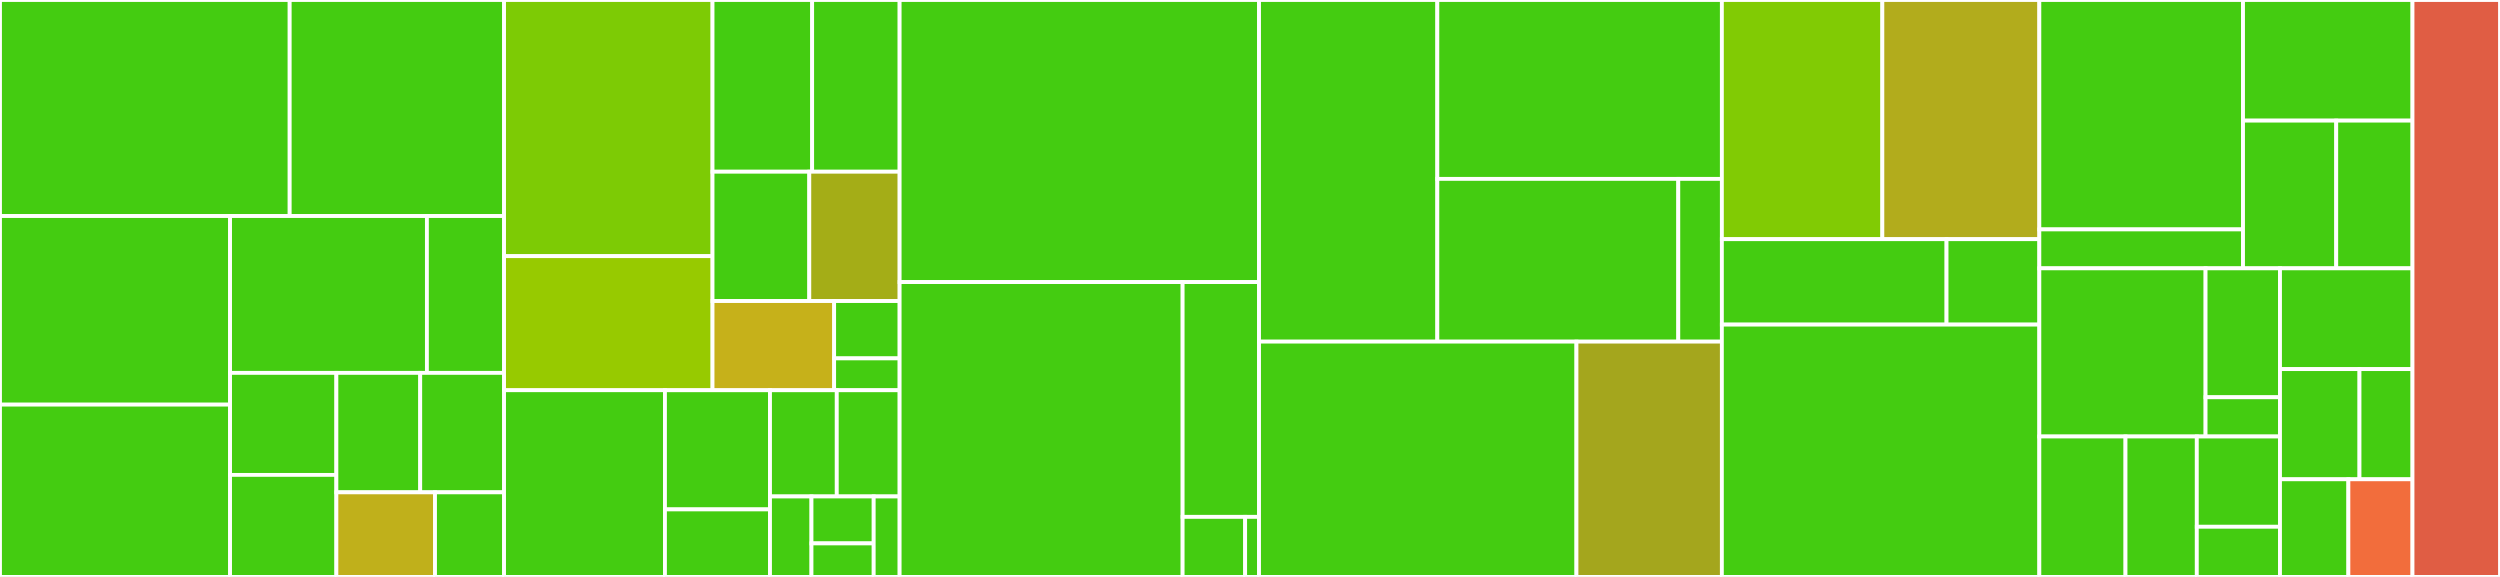 <svg baseProfile="full" width="650" height="150" viewBox="0 0 650 150" version="1.1"
xmlns="http://www.w3.org/2000/svg" xmlns:ev="http://www.w3.org/2001/xml-events"
xmlns:xlink="http://www.w3.org/1999/xlink">

<rect x="0" y="0" width="650" height="150" fill="#333333" stroke="none"/>

<style>rect.s{mask:url(#mask);}</style>
<defs>
  <pattern id="white" width="4" height="4" patternUnits="userSpaceOnUse" patternTransform="rotate(45)">
    <rect width="2" height="2" transform="translate(0,0)" fill="white"></rect>
  </pattern>
  <mask id="mask">
    <rect x="0" y="0" width="100%" height="100%" fill="url(#white)"></rect>
  </mask>
</defs>

<rect x="0" y="0" width="75.318" height="56.169" fill="#4c1" stroke="white" stroke-width="1" class=" tooltipped" data-content="internal/config/env_provider.go"><title>internal/config/env_provider.go</title></rect>
<rect x="75.318" y="0" width="55.735" height="56.169" fill="#4c1" stroke="white" stroke-width="1" class=" tooltipped" data-content="internal/config/config_read.go"><title>internal/config/config_read.go</title></rect>
<rect x="0" y="56.169" width="59.815" height="49.037" fill="#4c1" stroke="white" stroke-width="1" class=" tooltipped" data-content="internal/config/env_base.go"><title>internal/config/env_base.go</title></rect>
<rect x="0" y="105.206" width="59.815" height="44.794" fill="#4c1" stroke="white" stroke-width="1" class=" tooltipped" data-content="internal/config/env_auth.go"><title>internal/config/env_auth.go</title></rect>
<rect x="59.815" y="56.169" width="51.18" height="40.779" fill="#4c1" stroke="white" stroke-width="1" class=" tooltipped" data-content="internal/config/config_print.go"><title>internal/config/config_print.go</title></rect>
<rect x="110.996" y="56.169" width="20.057" height="40.779" fill="#4c1" stroke="white" stroke-width="1" class=" tooltipped" data-content="internal/config/env_waf.go"><title>internal/config/env_waf.go</title></rect>
<rect x="59.815" y="96.948" width="27.644" height="26.526" fill="#4c1" stroke="white" stroke-width="1" class=" tooltipped" data-content="internal/config/config.go"><title>internal/config/config.go</title></rect>
<rect x="59.815" y="123.474" width="27.644" height="26.526" fill="#4c1" stroke="white" stroke-width="1" class=" tooltipped" data-content="internal/config/env_domain.go"><title>internal/config/env_domain.go</title></rect>
<rect x="87.46" y="96.948" width="21.797" height="31.055" fill="#4c1" stroke="white" stroke-width="1" class=" tooltipped" data-content="internal/config/env_monitor.go"><title>internal/config/env_monitor.go</title></rect>
<rect x="109.256" y="96.948" width="21.797" height="31.055" fill="#4c1" stroke="white" stroke-width="1" class=" tooltipped" data-content="internal/config/setup_pp.go"><title>internal/config/setup_pp.go</title></rect>
<rect x="87.46" y="128.003" width="25.643" height="21.997" fill="#c0b01b" stroke="white" stroke-width="1" class=" tooltipped" data-content="internal/config/check_root.go"><title>internal/config/check_root.go</title></rect>
<rect x="113.103" y="128.003" width="17.95" height="21.997" fill="#4c1" stroke="white" stroke-width="1" class=" tooltipped" data-content="internal/config/env_notifier.go"><title>internal/config/env_notifier.go</title></rect>
<rect x="131.053" y="0" width="54.204" height="66.601" fill="#7dcb05" stroke="white" stroke-width="1" class=" tooltipped" data-content="internal/provider/protocol/doh.go"><title>internal/provider/protocol/doh.go</title></rect>
<rect x="131.053" y="66.601" width="54.204" height="34.861" fill="#97ca00" stroke="white" stroke-width="1" class=" tooltipped" data-content="internal/provider/protocol/local_iface.go"><title>internal/provider/protocol/local_iface.go</title></rect>
<rect x="185.257" y="0" width="25.902" height="44.644" fill="#4c1" stroke="white" stroke-width="1" class=" tooltipped" data-content="internal/provider/protocol/split_dialer.go"><title>internal/provider/protocol/split_dialer.go</title></rect>
<rect x="211.159" y="0" width="22.743" height="44.644" fill="#4c1" stroke="white" stroke-width="1" class=" tooltipped" data-content="internal/provider/protocol/regexp.go"><title>internal/provider/protocol/regexp.go</title></rect>
<rect x="185.257" y="44.644" width="25.161" height="33.628" fill="#4c1" stroke="white" stroke-width="1" class=" tooltipped" data-content="internal/provider/protocol/http.go"><title>internal/provider/protocol/http.go</title></rect>
<rect x="210.418" y="44.644" width="23.484" height="33.628" fill="#a4ad17" stroke="white" stroke-width="1" class=" tooltipped" data-content="internal/provider/protocol/local_auto.go"><title>internal/provider/protocol/local_auto.go</title></rect>
<rect x="185.257" y="78.271" width="31.619" height="23.191" fill="#c6b11a" stroke="white" stroke-width="1" class=" tooltipped" data-content="internal/provider/protocol/httpcore.go"><title>internal/provider/protocol/httpcore.go</title></rect>
<rect x="216.877" y="78.271" width="17.026" height="14.909" fill="#4c1" stroke="white" stroke-width="1" class=" tooltipped" data-content="internal/provider/protocol/switch.go"><title>internal/provider/protocol/switch.go</title></rect>
<rect x="216.877" y="93.18" width="17.026" height="8.283" fill="#4c1" stroke="white" stroke-width="1" class=" tooltipped" data-content="internal/provider/protocol/const.go"><title>internal/provider/protocol/const.go</title></rect>
<rect x="131.053" y="101.463" width="41.837" height="48.537" fill="#4c1" stroke="white" stroke-width="1" class=" tooltipped" data-content="internal/provider/happy_eyeballs.go"><title>internal/provider/happy_eyeballs.go</title></rect>
<rect x="172.89" y="101.463" width="27.31" height="30.981" fill="#4c1" stroke="white" stroke-width="1" class=" tooltipped" data-content="internal/provider/custom.go"><title>internal/provider/custom.go</title></rect>
<rect x="172.89" y="132.444" width="27.31" height="17.556" fill="#4c1" stroke="white" stroke-width="1" class=" tooltipped" data-content="internal/provider/cloudflare_doh.go"><title>internal/provider/cloudflare_doh.go</title></rect>
<rect x="200.2" y="101.463" width="17.362" height="27.616" fill="#4c1" stroke="white" stroke-width="1" class=" tooltipped" data-content="internal/provider/cloudflare_trace.go"><title>internal/provider/cloudflare_trace.go</title></rect>
<rect x="217.562" y="101.463" width="16.34" height="27.616" fill="#4c1" stroke="white" stroke-width="1" class=" tooltipped" data-content="internal/provider/const.go"><title>internal/provider/const.go</title></rect>
<rect x="200.2" y="129.079" width="10.785" height="20.921" fill="#4c1" stroke="white" stroke-width="1" class=" tooltipped" data-content="internal/provider/ipify.go"><title>internal/provider/ipify.go</title></rect>
<rect x="210.985" y="129.079" width="16.177" height="12.204" fill="#4c1" stroke="white" stroke-width="1" class=" tooltipped" data-content="internal/provider/base.go"><title>internal/provider/base.go</title></rect>
<rect x="210.985" y="141.283" width="16.177" height="8.717" fill="#4c1" stroke="white" stroke-width="1" class=" tooltipped" data-content="internal/provider/local_cloudflare.go"><title>internal/provider/local_cloudflare.go</title></rect>
<rect x="227.162" y="129.079" width="6.74" height="20.921" fill="#4c1" stroke="white" stroke-width="1" class=" tooltipped" data-content="internal/provider/local_iface.go"><title>internal/provider/local_iface.go</title></rect>
<rect x="233.902" y="0" width="93.448" height="73.34" fill="#4c1" stroke="white" stroke-width="1" class=" tooltipped" data-content="internal/api/cloudflare_waf.go"><title>internal/api/cloudflare_waf.go</title></rect>
<rect x="233.902" y="73.34" width="73.581" height="76.66" fill="#4c1" stroke="white" stroke-width="1" class=" tooltipped" data-content="internal/api/cloudflare_records.go"><title>internal/api/cloudflare_records.go</title></rect>
<rect x="307.483" y="73.34" width="19.867" height="61.044" fill="#4c1" stroke="white" stroke-width="1" class=" tooltipped" data-content="internal/api/cloudflare.go"><title>internal/api/cloudflare.go</title></rect>
<rect x="307.483" y="134.384" width="16.255" height="15.616" fill="#4c1" stroke="white" stroke-width="1" class=" tooltipped" data-content="internal/api/ttl.go"><title>internal/api/ttl.go</title></rect>
<rect x="323.738" y="134.384" width="3.612" height="15.616" fill="#4c1" stroke="white" stroke-width="1" class=" tooltipped" data-content="internal/api/base.go"><title>internal/api/base.go</title></rect>
<rect x="327.35" y="0" width="46.356" height="88.828" fill="#4c1" stroke="white" stroke-width="1" class=" tooltipped" data-content="internal/updater/message_records.go"><title>internal/updater/message_records.go</title></rect>
<rect x="373.706" y="0" width="73.979" height="46.511" fill="#4c1" stroke="white" stroke-width="1" class=" tooltipped" data-content="internal/updater/updater.go"><title>internal/updater/updater.go</title></rect>
<rect x="373.706" y="46.511" width="62.649" height="42.317" fill="#4c1" stroke="white" stroke-width="1" class=" tooltipped" data-content="internal/updater/message_waf.go"><title>internal/updater/message_waf.go</title></rect>
<rect x="436.356" y="46.511" width="11.33" height="42.317" fill="#4c1" stroke="white" stroke-width="1" class=" tooltipped" data-content="internal/updater/message.go"><title>internal/updater/message.go</title></rect>
<rect x="327.35" y="88.828" width="82.529" height="61.172" fill="#4c1" stroke="white" stroke-width="1" class=" tooltipped" data-content="internal/domainexp/parser.go"><title>internal/domainexp/parser.go</title></rect>
<rect x="409.879" y="88.828" width="37.807" height="61.172" fill="#a4a61d" stroke="white" stroke-width="1" class=" tooltipped" data-content="internal/domainexp/lexer.go"><title>internal/domainexp/lexer.go</title></rect>
<rect x="447.686" y="0" width="41.725" height="62.187" fill="#81cb04" stroke="white" stroke-width="1" class=" tooltipped" data-content="internal/monitor/uptimekuma.go"><title>internal/monitor/uptimekuma.go</title></rect>
<rect x="489.411" y="0" width="40.818" height="62.187" fill="#b2ac1c" stroke="white" stroke-width="1" class=" tooltipped" data-content="internal/monitor/healthchecks.go"><title>internal/monitor/healthchecks.go</title></rect>
<rect x="447.686" y="62.187" width="58.415" height="22.21" fill="#4c1" stroke="white" stroke-width="1" class=" tooltipped" data-content="internal/monitor/composite.go"><title>internal/monitor/composite.go</title></rect>
<rect x="506.101" y="62.187" width="24.128" height="22.21" fill="#4c1" stroke="white" stroke-width="1" class=" tooltipped" data-content="internal/monitor/message.go"><title>internal/monitor/message.go</title></rect>
<rect x="447.686" y="84.396" width="82.543" height="65.604" fill="#4c1" stroke="white" stroke-width="1" class=" tooltipped" data-content="internal/setter/setter.go"><title>internal/setter/setter.go</title></rect>
<rect x="530.229" y="0" width="52.957" height="59.648" fill="#4c1" stroke="white" stroke-width="1" class=" tooltipped" data-content="internal/ipnet/ipnet.go"><title>internal/ipnet/ipnet.go</title></rect>
<rect x="530.229" y="59.648" width="52.957" height="10.119" fill="#4c1" stroke="white" stroke-width="1" class=" tooltipped" data-content="internal/ipnet/prefix.go"><title>internal/ipnet/prefix.go</title></rect>
<rect x="583.186" y="0" width="44.063" height="31.363" fill="#4c1" stroke="white" stroke-width="1" class=" tooltipped" data-content="internal/pp/fmt.go"><title>internal/pp/fmt.go</title></rect>
<rect x="583.186" y="31.363" width="24.235" height="38.404" fill="#4c1" stroke="white" stroke-width="1" class=" tooltipped" data-content="internal/pp/queued.go"><title>internal/pp/queued.go</title></rect>
<rect x="607.42" y="31.363" width="19.829" height="38.404" fill="#4c1" stroke="white" stroke-width="1" class=" tooltipped" data-content="internal/pp/utils.go"><title>internal/pp/utils.go</title></rect>
<rect x="530.229" y="69.767" width="43.219" height="43.722" fill="#4c1" stroke="white" stroke-width="1" class=" tooltipped" data-content="internal/notifier/shoutrrr.go"><title>internal/notifier/shoutrrr.go</title></rect>
<rect x="573.448" y="69.767" width="19.352" height="33.52" fill="#4c1" stroke="white" stroke-width="1" class=" tooltipped" data-content="internal/notifier/composite.go"><title>internal/notifier/composite.go</title></rect>
<rect x="573.448" y="103.288" width="19.352" height="10.202" fill="#4c1" stroke="white" stroke-width="1" class=" tooltipped" data-content="internal/notifier/message.go"><title>internal/notifier/message.go</title></rect>
<rect x="530.229" y="113.49" width="22.402" height="36.51" fill="#4c1" stroke="white" stroke-width="1" class=" tooltipped" data-content="internal/cron/countdown.go"><title>internal/cron/countdown.go</title></rect>
<rect x="552.631" y="113.49" width="18.54" height="36.51" fill="#4c1" stroke="white" stroke-width="1" class=" tooltipped" data-content="internal/cron/location.go"><title>internal/cron/location.go</title></rect>
<rect x="571.17" y="113.49" width="21.63" height="23.471" fill="#4c1" stroke="white" stroke-width="1" class=" tooltipped" data-content="internal/cron/schedule.go"><title>internal/cron/schedule.go</title></rect>
<rect x="571.17" y="136.961" width="21.63" height="13.039" fill="#4c1" stroke="white" stroke-width="1" class=" tooltipped" data-content="internal/cron/base.go"><title>internal/cron/base.go</title></rect>
<rect x="592.8" y="69.767" width="34.449" height="26.198" fill="#4c1" stroke="white" stroke-width="1" class=" tooltipped" data-content="internal/domain/domain.go"><title>internal/domain/domain.go</title></rect>
<rect x="592.8" y="95.966" width="20.67" height="28.654" fill="#4c1" stroke="white" stroke-width="1" class=" tooltipped" data-content="internal/domain/wildcard.go"><title>internal/domain/wildcard.go</title></rect>
<rect x="613.469" y="95.966" width="13.78" height="28.654" fill="#4c1" stroke="white" stroke-width="1" class=" tooltipped" data-content="internal/domain/fqdn.go"><title>internal/domain/fqdn.go</title></rect>
<rect x="592.8" y="124.62" width="17.78" height="25.38" fill="#4c1" stroke="white" stroke-width="1" class=" tooltipped" data-content="internal/signal/signal.go"><title>internal/signal/signal.go</title></rect>
<rect x="610.58" y="124.62" width="16.669" height="25.38" fill="#f26d3c" stroke="white" stroke-width="1" class=" tooltipped" data-content="internal/file/file.go"><title>internal/file/file.go</title></rect>
<rect x="627.249" y="0" width="22.751" height="150" fill="#e05d44" stroke="white" stroke-width="1" class=" tooltipped" data-content="cmd/ddns/ddns.go"><title>cmd/ddns/ddns.go</title></rect>
</svg>